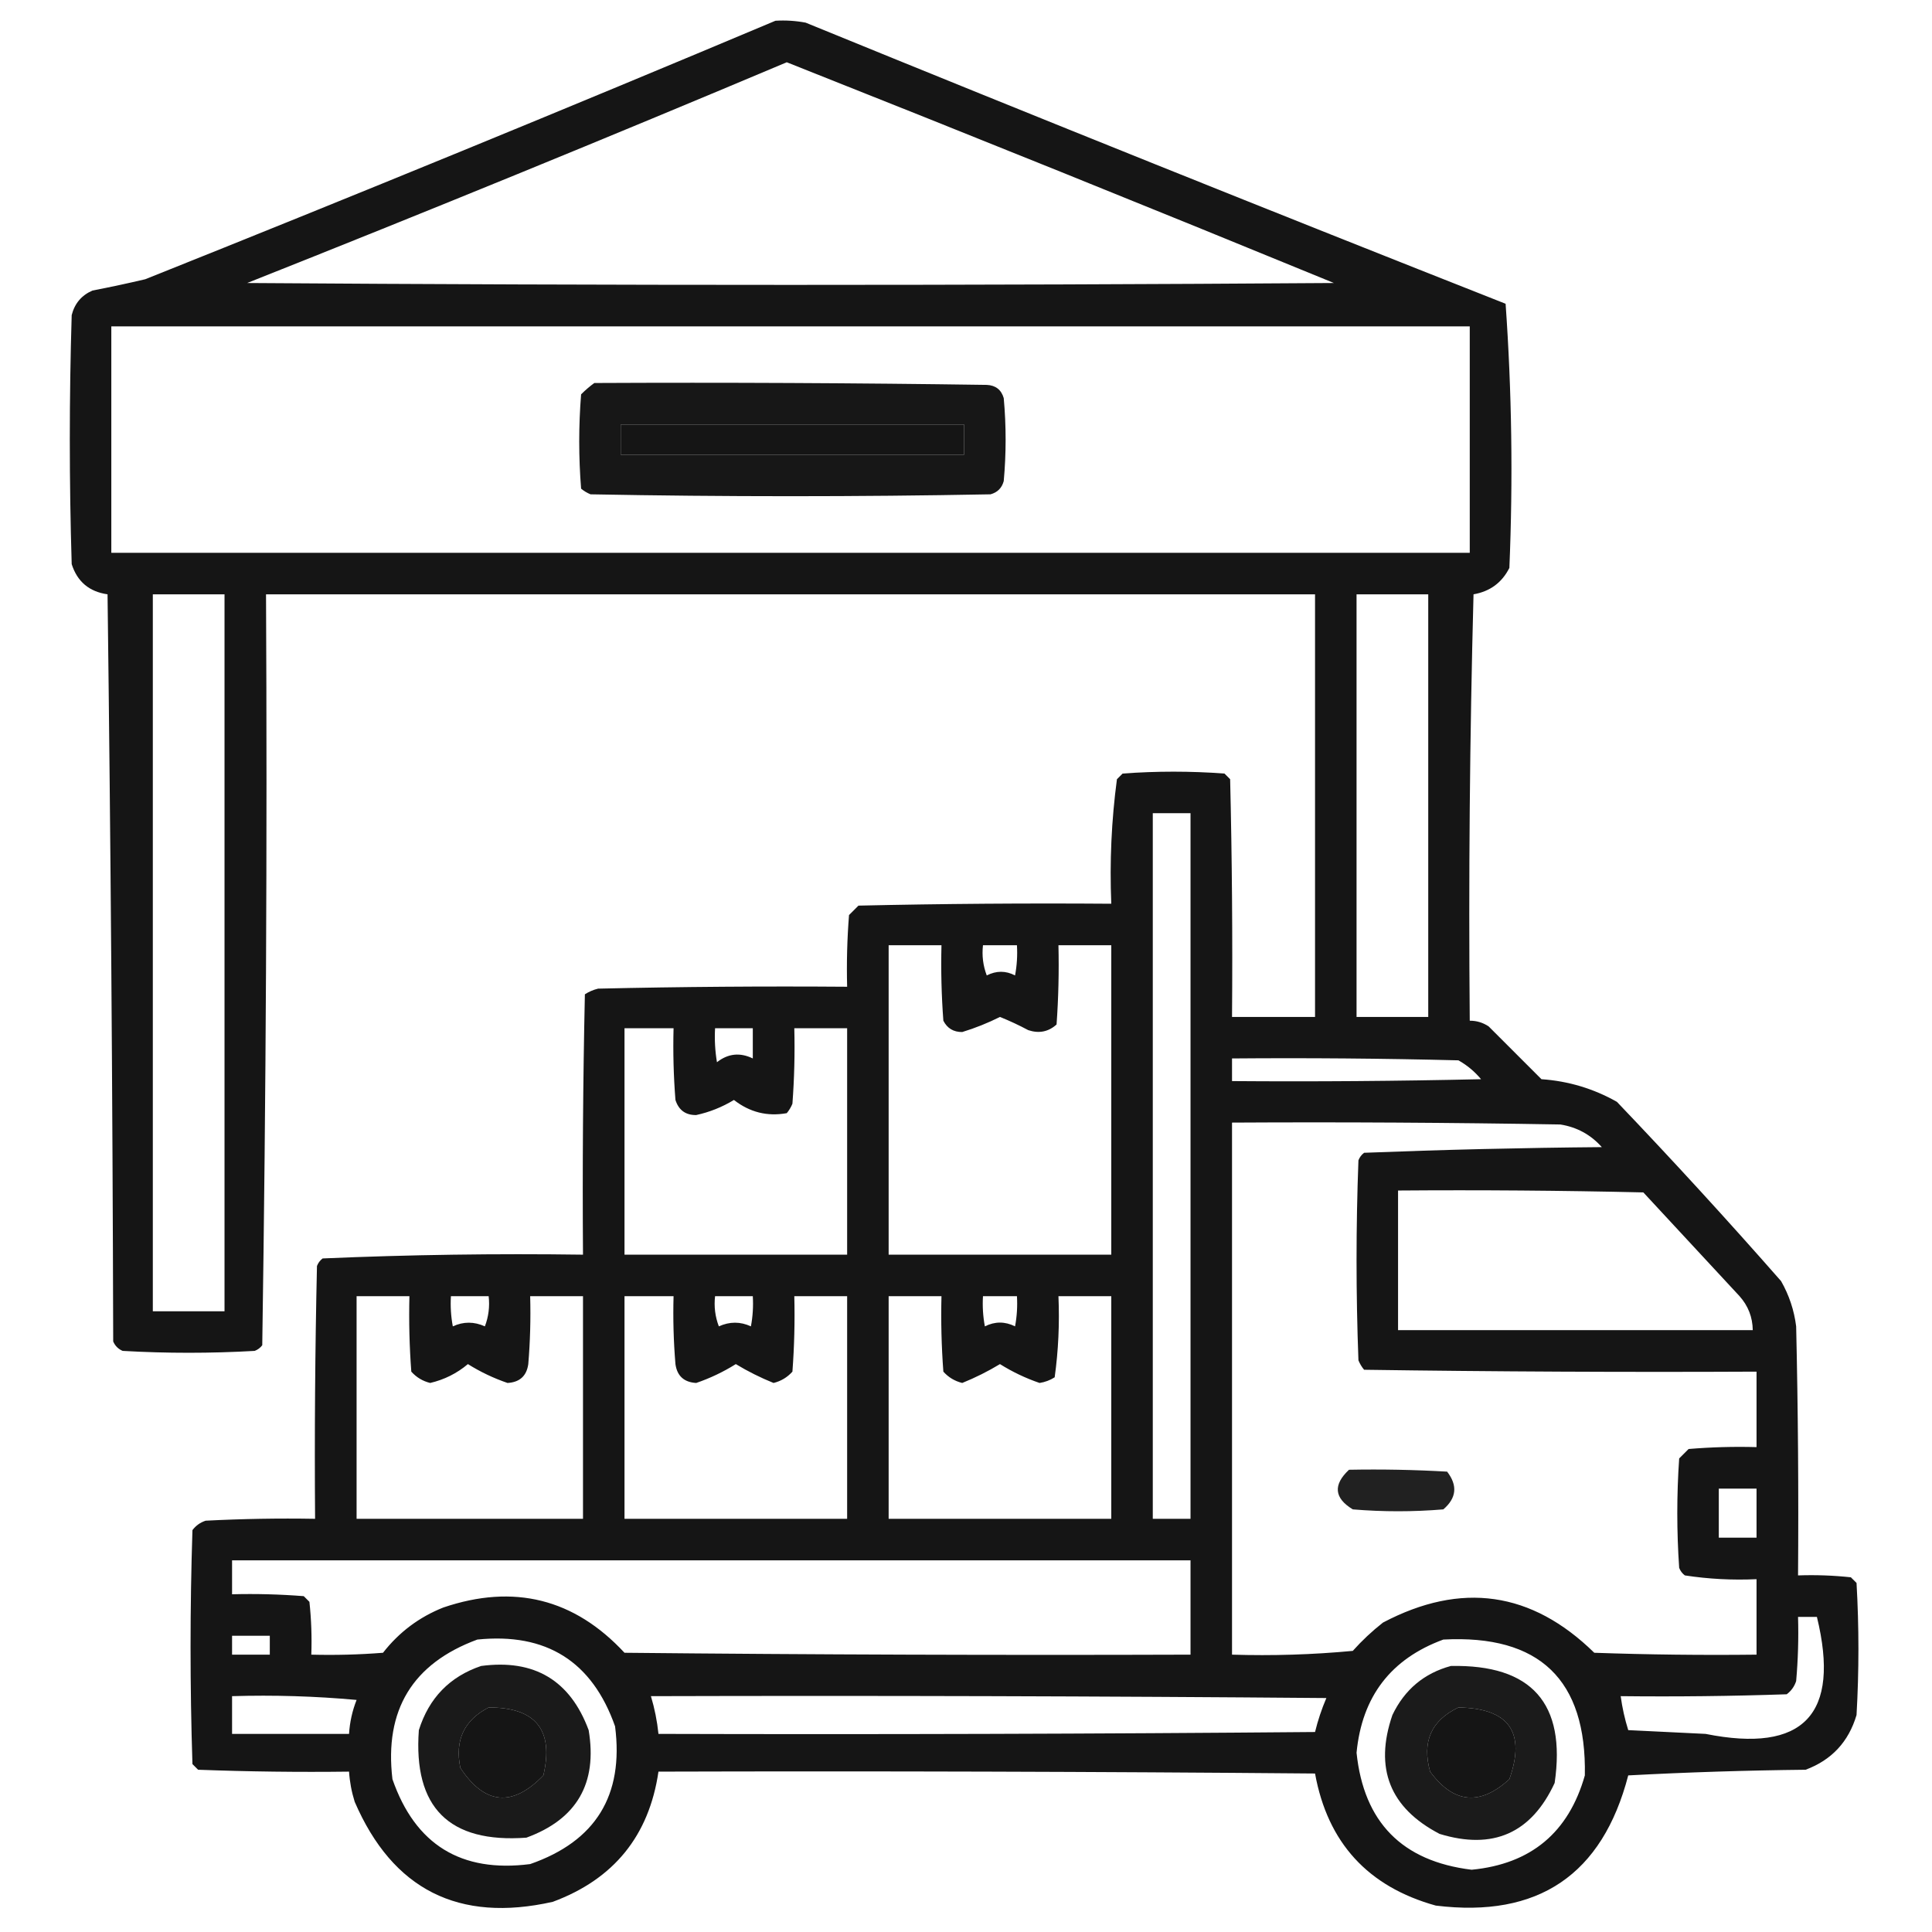 <svg xmlns="http://www.w3.org/2000/svg" xmlns:xlink="http://www.w3.org/1999/xlink" width="512px" height="512px" style="shape-rendering:geometricPrecision; text-rendering:geometricPrecision; image-rendering:optimizeQuality; fill-rule:evenodd; clip-rule:evenodd"><g><path style="opacity:0.915" fill="#000000" d="M 205.5,5.5 C 208.187,5.336 210.854,5.503 213.5,6C 275.335,31.268 337.169,56.101 399,80.5C 400.646,103.745 400.979,127.079 400,150.5C 398.033,154.406 394.866,156.739 390.5,157.5C 389.5,195.161 389.167,232.827 389.5,270.5C 391.308,270.491 392.975,270.991 394.5,272C 399.167,276.667 403.833,281.333 408.5,286C 415.632,286.492 422.298,288.492 428.5,292C 443.35,307.549 457.85,323.382 472,339.5C 474.133,343.232 475.466,347.232 476,351.5C 476.5,373.497 476.667,395.497 476.5,417.5C 481.179,417.334 485.845,417.501 490.5,418C 491,418.5 491.5,419 492,419.5C 492.667,431.167 492.667,442.833 492,454.5C 489.901,461.598 485.401,466.432 478.5,469C 462.823,469.167 447.156,469.667 431.5,470.5C 424.636,496.85 407.636,508.35 380.5,505C 362.505,499.996 351.838,488.33 348.5,470C 290.501,469.5 232.501,469.333 174.5,469.5C 172.004,486.5 162.671,498 146.5,504C 121.564,509.616 104.064,500.782 94,477.5C 93.178,474.883 92.678,472.216 92.5,469.5C 79.162,469.667 65.829,469.5 52.5,469C 52,468.5 51.5,468 51,467.5C 50.333,446.833 50.333,426.167 51,405.5C 51.903,404.299 53.069,403.465 54.5,403C 64.161,402.5 73.828,402.334 83.5,402.5C 83.333,380.164 83.5,357.831 84,335.5C 84.308,334.692 84.808,334.025 85.5,333.5C 108.455,332.51 131.455,332.177 154.5,332.5C 154.333,309.498 154.5,286.498 155,263.5C 156.067,262.809 157.234,262.309 158.5,262C 180.497,261.5 202.497,261.333 224.5,261.5C 224.334,255.158 224.5,248.825 225,242.5C 225.833,241.667 226.667,240.833 227.5,240C 249.831,239.5 272.164,239.333 294.5,239.5C 294.046,228.397 294.546,217.397 296,206.5C 296.5,206 297,205.5 297.5,205C 306.5,204.333 315.5,204.333 324.5,205C 325,205.5 325.5,206 326,206.5C 326.5,227.497 326.667,248.497 326.5,269.5C 333.833,269.5 341.167,269.5 348.5,269.5C 348.5,232.167 348.5,194.833 348.5,157.5C 255.833,157.5 163.167,157.5 70.5,157.5C 70.83,223.875 70.496,290.208 69.5,356.5C 68.975,357.192 68.308,357.692 67.5,358C 55.833,358.667 44.167,358.667 32.5,358C 31.333,357.5 30.5,356.667 30,355.5C 29.833,289.497 29.333,223.497 28.5,157.5C 23.643,156.808 20.477,154.141 19,149.5C 18.333,127.5 18.333,105.5 19,83.5C 19.786,80.417 21.619,78.251 24.5,77C 29.193,76.092 33.86,75.092 38.5,74C 94.468,51.629 150.135,28.796 205.5,5.5 Z M 208.5,16.5 C 256.929,35.7 305.263,55.2 353.5,75C 257.5,75.667 161.5,75.667 65.5,75C 113.468,55.962 161.135,36.462 208.5,16.5 Z M 29.5,86.5 C 149.5,86.5 269.5,86.5 389.5,86.5C 389.5,106.5 389.5,126.5 389.5,146.5C 269.5,146.5 149.5,146.5 29.5,146.5C 29.5,126.5 29.5,106.5 29.5,86.5 Z M 164.5,112.5 C 194.833,112.5 225.167,112.5 255.5,112.5C 255.5,115.167 255.5,117.833 255.5,120.5C 225.167,120.5 194.833,120.5 164.5,120.5C 164.5,117.833 164.5,115.167 164.5,112.5 Z M 40.5,157.5 C 46.833,157.5 53.167,157.5 59.5,157.5C 59.5,220.833 59.5,284.167 59.5,347.5C 53.167,347.5 46.833,347.5 40.5,347.5C 40.5,284.167 40.5,220.833 40.5,157.5 Z M 359.5,157.5 C 365.833,157.5 372.167,157.5 378.5,157.5C 378.5,194.833 378.5,232.167 378.5,269.5C 372.167,269.5 365.833,269.5 359.5,269.5C 359.5,232.167 359.5,194.833 359.5,157.5 Z M 305.5,215.5 C 308.833,215.5 312.167,215.5 315.5,215.5C 315.5,277.833 315.5,340.167 315.5,402.5C 312.167,402.5 308.833,402.5 305.5,402.5C 305.5,340.167 305.5,277.833 305.5,215.5 Z M 235.5,250.5 C 240.167,250.5 244.833,250.5 249.5,250.5C 249.334,257.175 249.5,263.842 250,270.5C 251.028,272.516 252.695,273.516 255,273.5C 258.434,272.451 261.767,271.118 265,269.5C 267.56,270.53 270.06,271.697 272.5,273C 275.347,273.944 277.847,273.444 280,271.5C 280.5,264.508 280.666,257.508 280.5,250.5C 285.167,250.5 289.833,250.5 294.5,250.5C 294.5,277.833 294.5,305.167 294.5,332.5C 274.833,332.5 255.167,332.5 235.5,332.5C 235.5,305.167 235.5,277.833 235.5,250.5 Z M 260.5,250.5 C 263.5,250.5 266.5,250.5 269.5,250.5C 269.664,253.187 269.497,255.854 269,258.5C 266.534,257.212 264.034,257.212 261.5,258.5C 260.52,255.914 260.187,253.247 260.5,250.5 Z M 165.5,272.5 C 169.833,272.5 174.167,272.5 178.5,272.5C 178.334,278.842 178.5,285.175 179,291.5C 179.865,294.203 181.699,295.536 184.5,295.5C 188.038,294.733 191.372,293.399 194.5,291.5C 198.682,294.766 203.349,295.933 208.5,295C 209.126,294.25 209.626,293.416 210,292.5C 210.5,285.842 210.666,279.175 210.5,272.5C 215.167,272.5 219.833,272.5 224.5,272.5C 224.5,292.5 224.5,312.5 224.5,332.5C 204.833,332.5 185.167,332.5 165.5,332.5C 165.5,312.5 165.5,292.5 165.5,272.5 Z M 189.5,272.5 C 192.833,272.5 196.167,272.5 199.5,272.5C 199.5,275.167 199.5,277.833 199.5,280.5C 196.105,278.854 192.939,279.187 190,281.5C 189.502,278.518 189.335,275.518 189.5,272.5 Z M 326.5,280.5 C 346.503,280.333 366.503,280.5 386.5,281C 388.792,282.29 390.792,283.957 392.5,286C 370.503,286.5 348.503,286.667 326.5,286.5C 326.5,284.5 326.5,282.5 326.5,280.5 Z M 326.5,297.5 C 355.502,297.333 384.502,297.5 413.5,298C 417.893,298.696 421.56,300.696 424.5,304C 403.457,304.178 382.457,304.678 361.5,305.5C 360.808,306.025 360.308,306.692 360,307.5C 359.333,325.167 359.333,342.833 360,360.5C 360.374,361.416 360.874,362.25 361.5,363C 396.165,363.5 430.832,363.667 465.5,363.5C 465.5,370.167 465.5,376.833 465.5,383.5C 459.491,383.334 453.491,383.501 447.5,384C 446.667,384.833 445.833,385.667 445,386.5C 444.333,396.167 444.333,405.833 445,415.5C 445.308,416.308 445.808,416.975 446.5,417.5C 452.773,418.46 459.107,418.793 465.5,418.5C 465.5,425.167 465.5,431.833 465.5,438.5C 451.163,438.667 436.829,438.5 422.5,438C 405.907,421.736 387.24,419.069 366.5,430C 363.601,432.277 360.934,434.777 358.5,437.5C 347.854,438.499 337.187,438.832 326.5,438.5C 326.5,391.5 326.5,344.5 326.5,297.5 Z M 370.5,315.5 C 392.169,315.333 413.836,315.5 435.5,316C 444,325.167 452.5,334.333 461,343.5C 463.287,346.072 464.453,349.072 464.5,352.5C 433.167,352.5 401.833,352.5 370.5,352.5C 370.5,340.167 370.5,327.833 370.5,315.5 Z M 94.5,343.5 C 99.167,343.5 103.833,343.5 108.5,343.5C 108.334,350.175 108.5,356.842 109,363.5C 110.351,365.01 112.018,366.01 114,366.5C 117.752,365.624 121.085,363.957 124,361.5C 127.308,363.57 130.808,365.237 134.5,366.5C 137.725,366.312 139.559,364.645 140,361.5C 140.499,355.509 140.666,349.509 140.5,343.5C 145.167,343.5 149.833,343.5 154.5,343.5C 154.5,363.167 154.5,382.833 154.5,402.5C 134.5,402.5 114.5,402.5 94.5,402.5C 94.5,382.833 94.5,363.167 94.5,343.5 Z M 119.5,343.5 C 122.833,343.5 126.167,343.5 129.5,343.5C 129.813,346.247 129.48,348.914 128.5,351.5C 125.634,350.205 122.801,350.205 120,351.5C 119.503,348.854 119.336,346.187 119.5,343.5 Z M 165.5,343.5 C 169.833,343.5 174.167,343.5 178.5,343.5C 178.334,349.509 178.501,355.509 179,361.5C 179.441,364.645 181.275,366.312 184.5,366.5C 188.192,365.237 191.692,363.57 195,361.5C 198.194,363.43 201.527,365.097 205,366.5C 206.982,366.01 208.649,365.01 210,363.5C 210.5,356.842 210.666,350.175 210.5,343.5C 215.167,343.5 219.833,343.5 224.5,343.5C 224.5,363.167 224.5,382.833 224.5,402.5C 204.833,402.5 185.167,402.5 165.5,402.5C 165.5,382.833 165.5,363.167 165.5,343.5 Z M 189.5,343.5 C 192.833,343.5 196.167,343.5 199.5,343.5C 199.664,346.187 199.497,348.854 199,351.5C 196.199,350.205 193.366,350.205 190.5,351.5C 189.52,348.914 189.187,346.247 189.5,343.5 Z M 235.5,343.5 C 240.167,343.5 244.833,343.5 249.5,343.5C 249.334,350.175 249.5,356.842 250,363.5C 251.351,365.01 253.018,366.01 255,366.5C 258.473,365.097 261.806,363.43 265,361.5C 268.308,363.57 271.808,365.237 275.5,366.5C 276.938,366.281 278.271,365.781 279.5,365C 280.48,357.921 280.813,350.755 280.5,343.5C 285.167,343.5 289.833,343.5 294.5,343.5C 294.5,363.167 294.5,382.833 294.5,402.5C 274.833,402.5 255.167,402.5 235.5,402.5C 235.5,382.833 235.5,363.167 235.5,343.5 Z M 260.5,343.5 C 263.5,343.5 266.5,343.5 269.5,343.5C 269.664,346.187 269.497,348.854 269,351.5C 266.333,350.167 263.667,350.167 261,351.5C 260.503,348.854 260.336,346.187 260.5,343.5 Z M 455.5,394.5 C 458.833,394.5 462.167,394.5 465.5,394.5C 465.5,398.833 465.5,403.167 465.5,407.5C 462.167,407.5 458.833,407.5 455.5,407.5C 455.5,403.167 455.5,398.833 455.5,394.5 Z M 61.5,413.5 C 146.167,413.5 230.833,413.5 315.5,413.5C 315.5,421.833 315.5,430.167 315.5,438.5C 265.499,438.667 215.499,438.5 165.5,438C 152.191,423.673 136.191,419.673 117.5,426C 111.094,428.54 105.76,432.54 101.5,438C 95.175,438.5 88.842,438.666 82.5,438.5C 82.666,433.821 82.499,429.155 82,424.5C 81.5,424 81,423.5 80.5,423C 74.175,422.5 67.842,422.334 61.5,422.5C 61.5,419.5 61.5,416.5 61.5,413.5 Z M 476.5,428.5 C 478.167,428.5 479.833,428.5 481.5,428.5C 487.802,454.363 477.968,464.696 452,459.5C 445.167,459.167 438.333,458.833 431.5,458.5C 430.577,455.553 429.911,452.553 429.5,449.5C 444.17,449.667 458.837,449.5 473.5,449C 474.701,448.097 475.535,446.931 476,445.5C 476.499,439.843 476.666,434.176 476.5,428.5 Z M 61.5,433.5 C 64.833,433.5 68.167,433.5 71.5,433.5C 71.5,435.167 71.5,436.833 71.5,438.5C 68.167,438.5 64.833,438.5 61.5,438.5C 61.5,436.833 61.5,435.167 61.5,433.5 Z M 126.5,434.5 C 144.778,432.631 156.944,440.298 163,457.5C 165.359,475.797 157.859,487.963 140.5,494C 122.203,496.359 110.037,488.859 104,471.5C 101.824,453.172 109.324,440.839 126.5,434.5 Z M 382.5,434.5 C 407.98,433.149 420.48,445.149 420,470.5C 415.7,485.653 405.7,493.986 390,495.5C 371.591,493.257 361.424,482.924 359.5,464.5C 360.933,449.601 368.599,439.601 382.5,434.5 Z M 61.5,449.5 C 72.52,449.168 83.52,449.501 94.5,450.5C 93.358,453.399 92.692,456.399 92.5,459.5C 82.167,459.5 71.833,459.5 61.5,459.5C 61.5,456.167 61.5,452.833 61.5,449.5 Z M 172.5,449.5 C 232.168,449.333 291.834,449.5 351.5,450C 350.249,452.925 349.249,455.925 348.5,459C 290.501,459.5 232.501,459.667 174.5,459.5C 174.149,456.097 173.482,452.763 172.5,449.5 Z M 129.5,452.5 C 141.975,452.467 146.809,458.467 144,470.5C 135.799,478.974 128.465,478.308 122,468.5C 120.485,461.2 122.985,455.867 129.5,452.5 Z M 386.5,452.5 C 399.895,452.709 404.395,459.042 400,471.5C 392.216,478.625 385.216,477.958 379,469.5C 376.785,461.6 379.285,455.934 386.5,452.5 Z"></path></g><g><path style="opacity:0.907" fill="#000000" d="M 157.5,101.5 C 192.168,101.333 226.835,101.5 261.5,102C 263.848,102.11 265.348,103.277 266,105.5C 266.667,112.833 266.667,120.167 266,127.5C 265.5,129.333 264.333,130.5 262.5,131C 227.167,131.667 191.833,131.667 156.5,131C 155.584,130.626 154.75,130.126 154,129.5C 153.333,121.167 153.333,112.833 154,104.5C 155.145,103.364 156.312,102.364 157.5,101.5 Z M 164.5,112.5 C 164.5,115.167 164.5,117.833 164.5,120.5C 194.833,120.5 225.167,120.5 255.5,120.5C 255.5,117.833 255.5,115.167 255.5,112.5C 225.167,112.5 194.833,112.5 164.5,112.5 Z"></path></g><g><path style="opacity:0.87" fill="#000000" d="M 357.5,389.5 C 366.173,389.334 374.84,389.5 383.5,390C 386.333,393.663 386,396.996 382.5,400C 374.5,400.667 366.5,400.667 358.5,400C 353.564,397.003 353.231,393.503 357.5,389.5 Z"></path></g><g><path style="opacity:0.895" fill="#000000" d="M 127.5,441.5 C 141.594,439.625 151.094,445.292 156,458.5C 158.366,472.606 152.866,482.106 139.5,487C 119,488.5 109.5,479 111,458.5C 113.684,449.984 119.184,444.317 127.5,441.5 Z M 129.5,452.5 C 122.985,455.867 120.485,461.2 122,468.5C 128.465,478.308 135.799,478.974 144,470.5C 146.809,458.467 141.975,452.467 129.5,452.5 Z"></path></g><g><path style="opacity:0.892" fill="#000000" d="M 384.5,441.5 C 405.907,441.071 415.074,451.404 412,472.5C 405.825,485.835 395.658,490.335 381.5,486C 368.317,479.125 364.151,468.625 369,454.5C 372.234,447.758 377.401,443.425 384.5,441.5 Z M 386.5,452.5 C 379.285,455.934 376.785,461.6 379,469.5C 385.216,477.958 392.216,478.625 400,471.5C 404.395,459.042 399.895,452.709 386.5,452.5 Z"></path></g></svg>